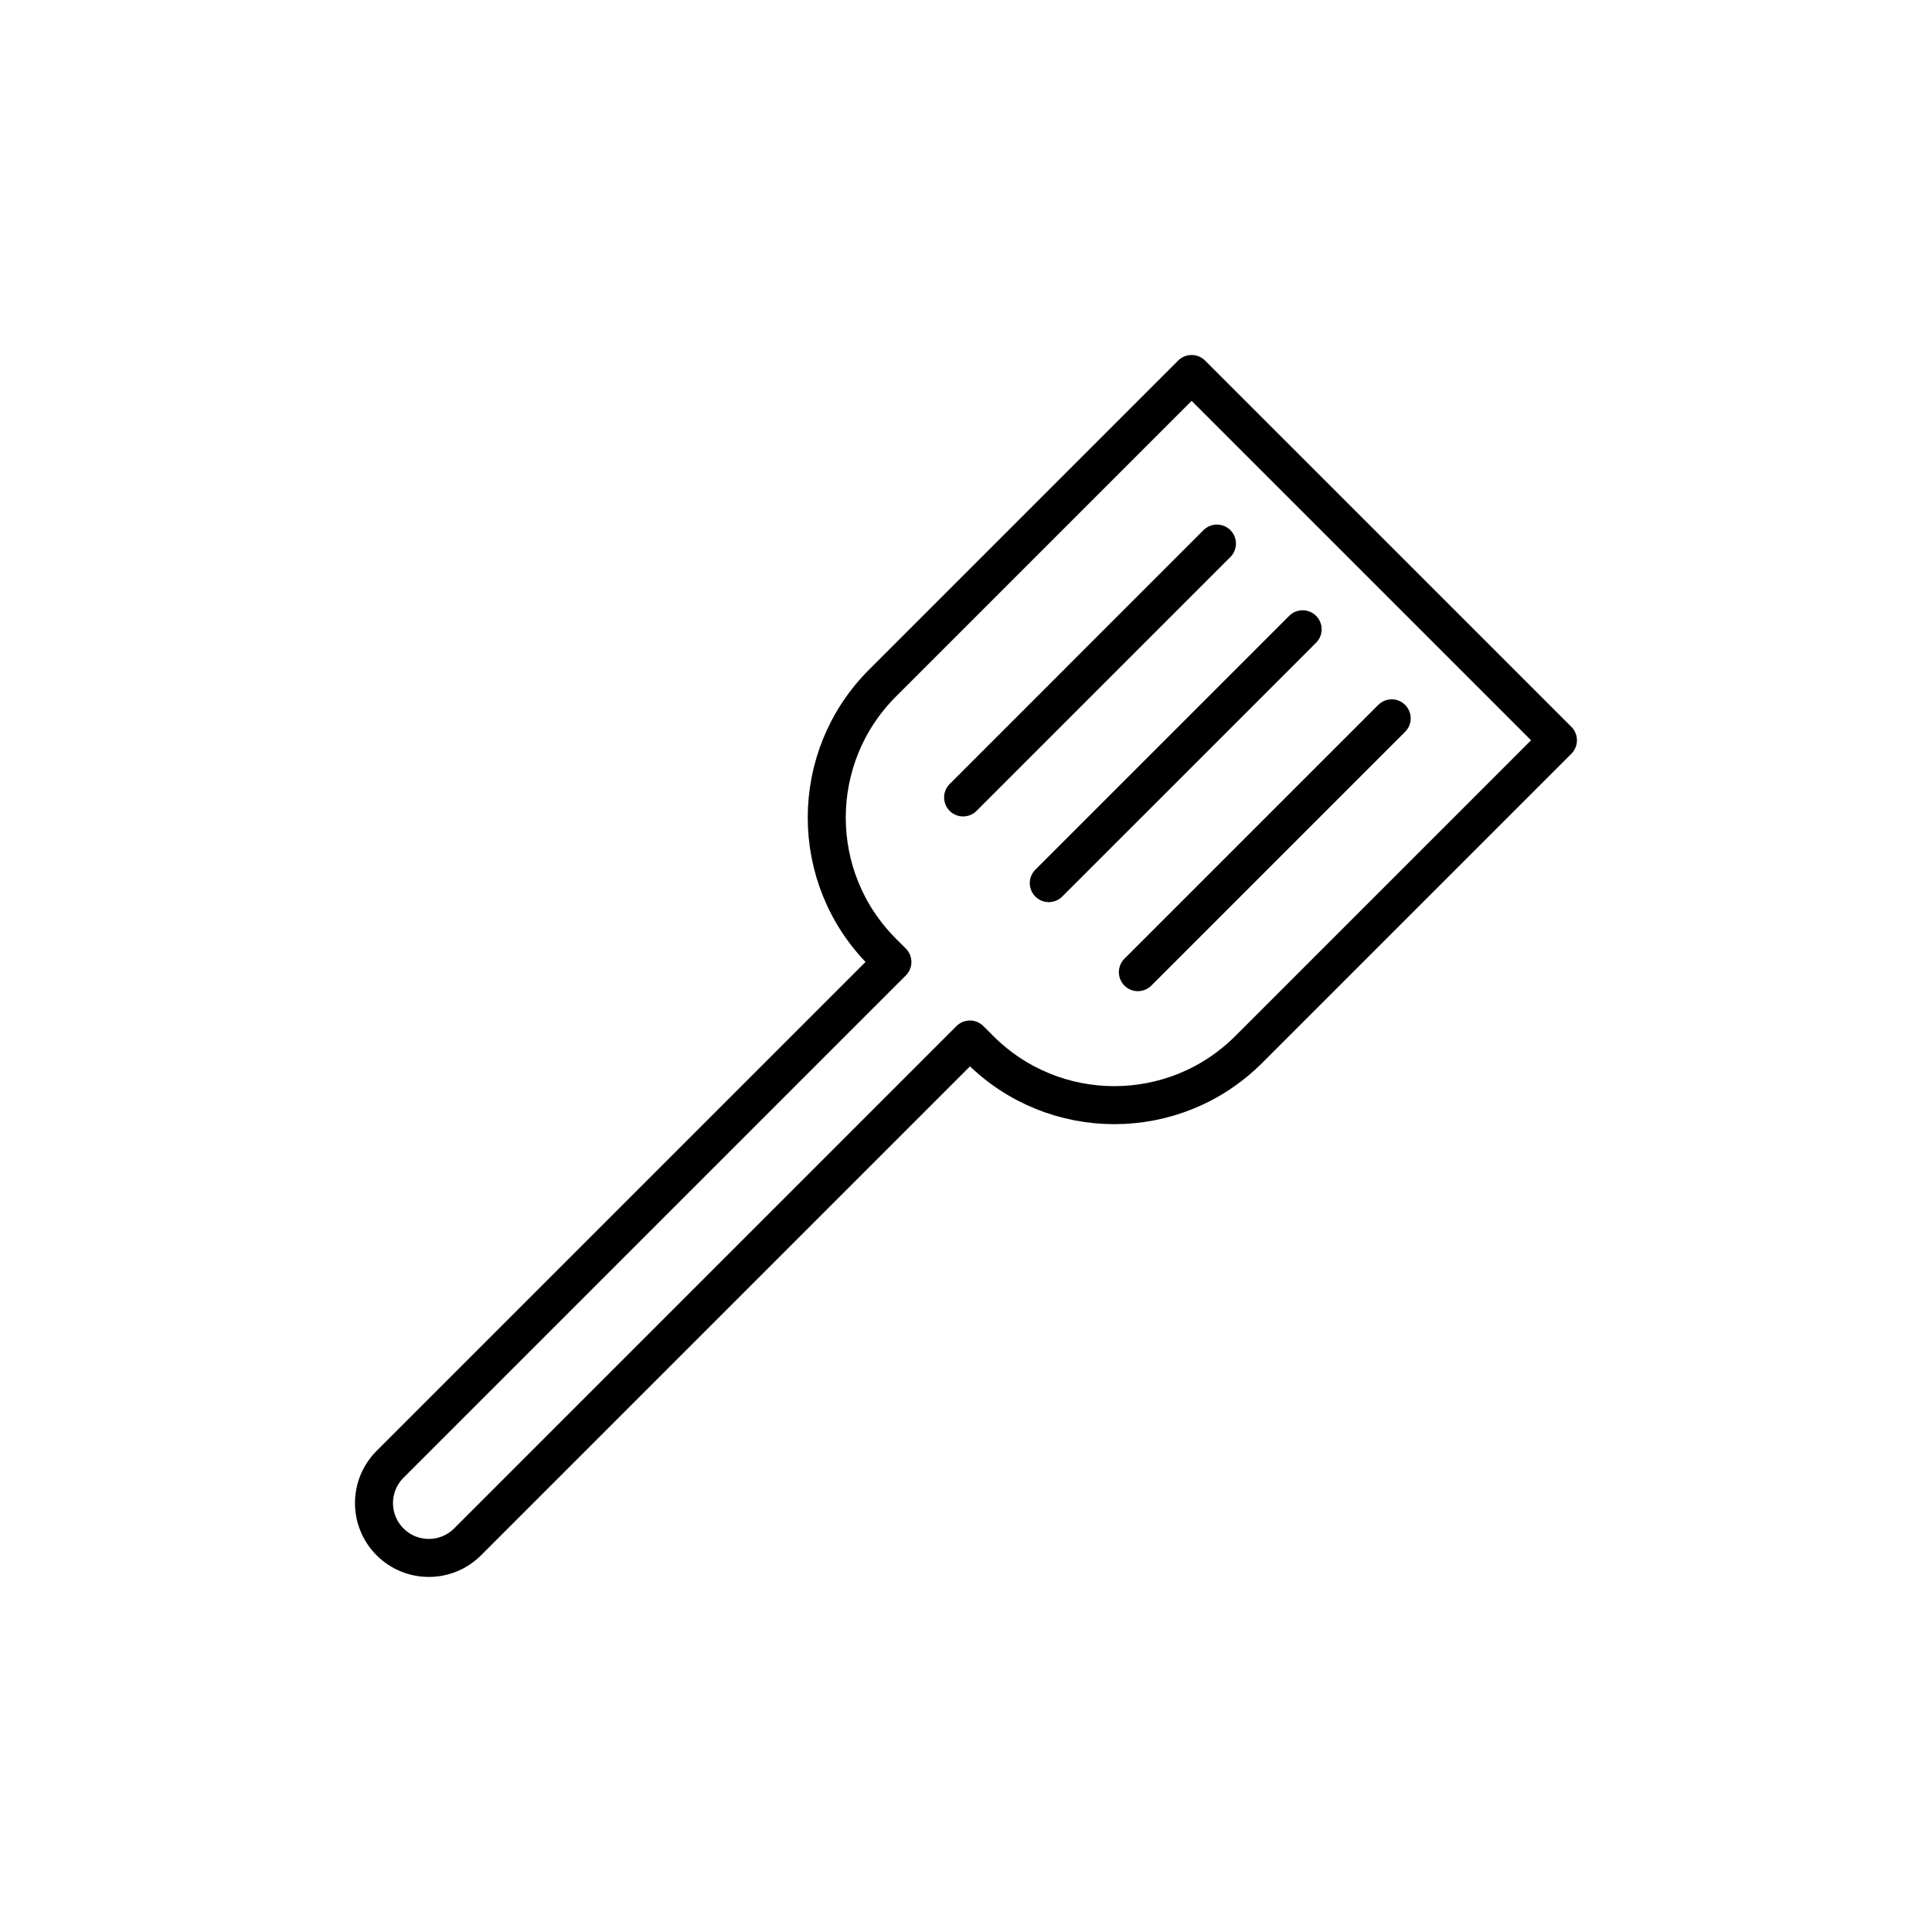 <?xml version="1.0" encoding="UTF-8"?>
<!-- The Best Svg Icon site in the world: iconSvg.co, Visit us! https://iconsvg.co -->
<svg width="800px" height="800px" version="1.1" viewBox="144 144 512 512" xmlns="http://www.w3.org/2000/svg">
 <g fill="none" stroke="#000000" stroke-linecap="round" stroke-linejoin="round" stroke-miterlimit="10" stroke-width="2">
  <path transform="matrix(5.038 0 0 5.038 148.09 148.09)" d="m61.87 18.861-16.264 16.264c-3.905 3.905-3.905 10.237 0 14.142l0.524 0.524-26.424 26.424c-1.126 1.126-1.126 2.953 0 4.079 1.126 1.126 2.953 1.126 4.079 0l26.424-26.425 0.524 0.524c3.905 3.905 10.237 3.905 14.142 0l16.264-16.264z"/>
  <path transform="matrix(5.038 0 0 5.038 148.09 148.09)" d="m63.202 27.782-13.352 13.353"/>
  <path transform="matrix(5.038 0 0 5.038 148.09 148.09)" d="m67.71 32.29-13.353 13.352"/>
  <path transform="matrix(5.038 0 0 5.038 148.09 148.09)" d="m72.394 36.975-13.351 13.351"/>
 </g>
</svg>